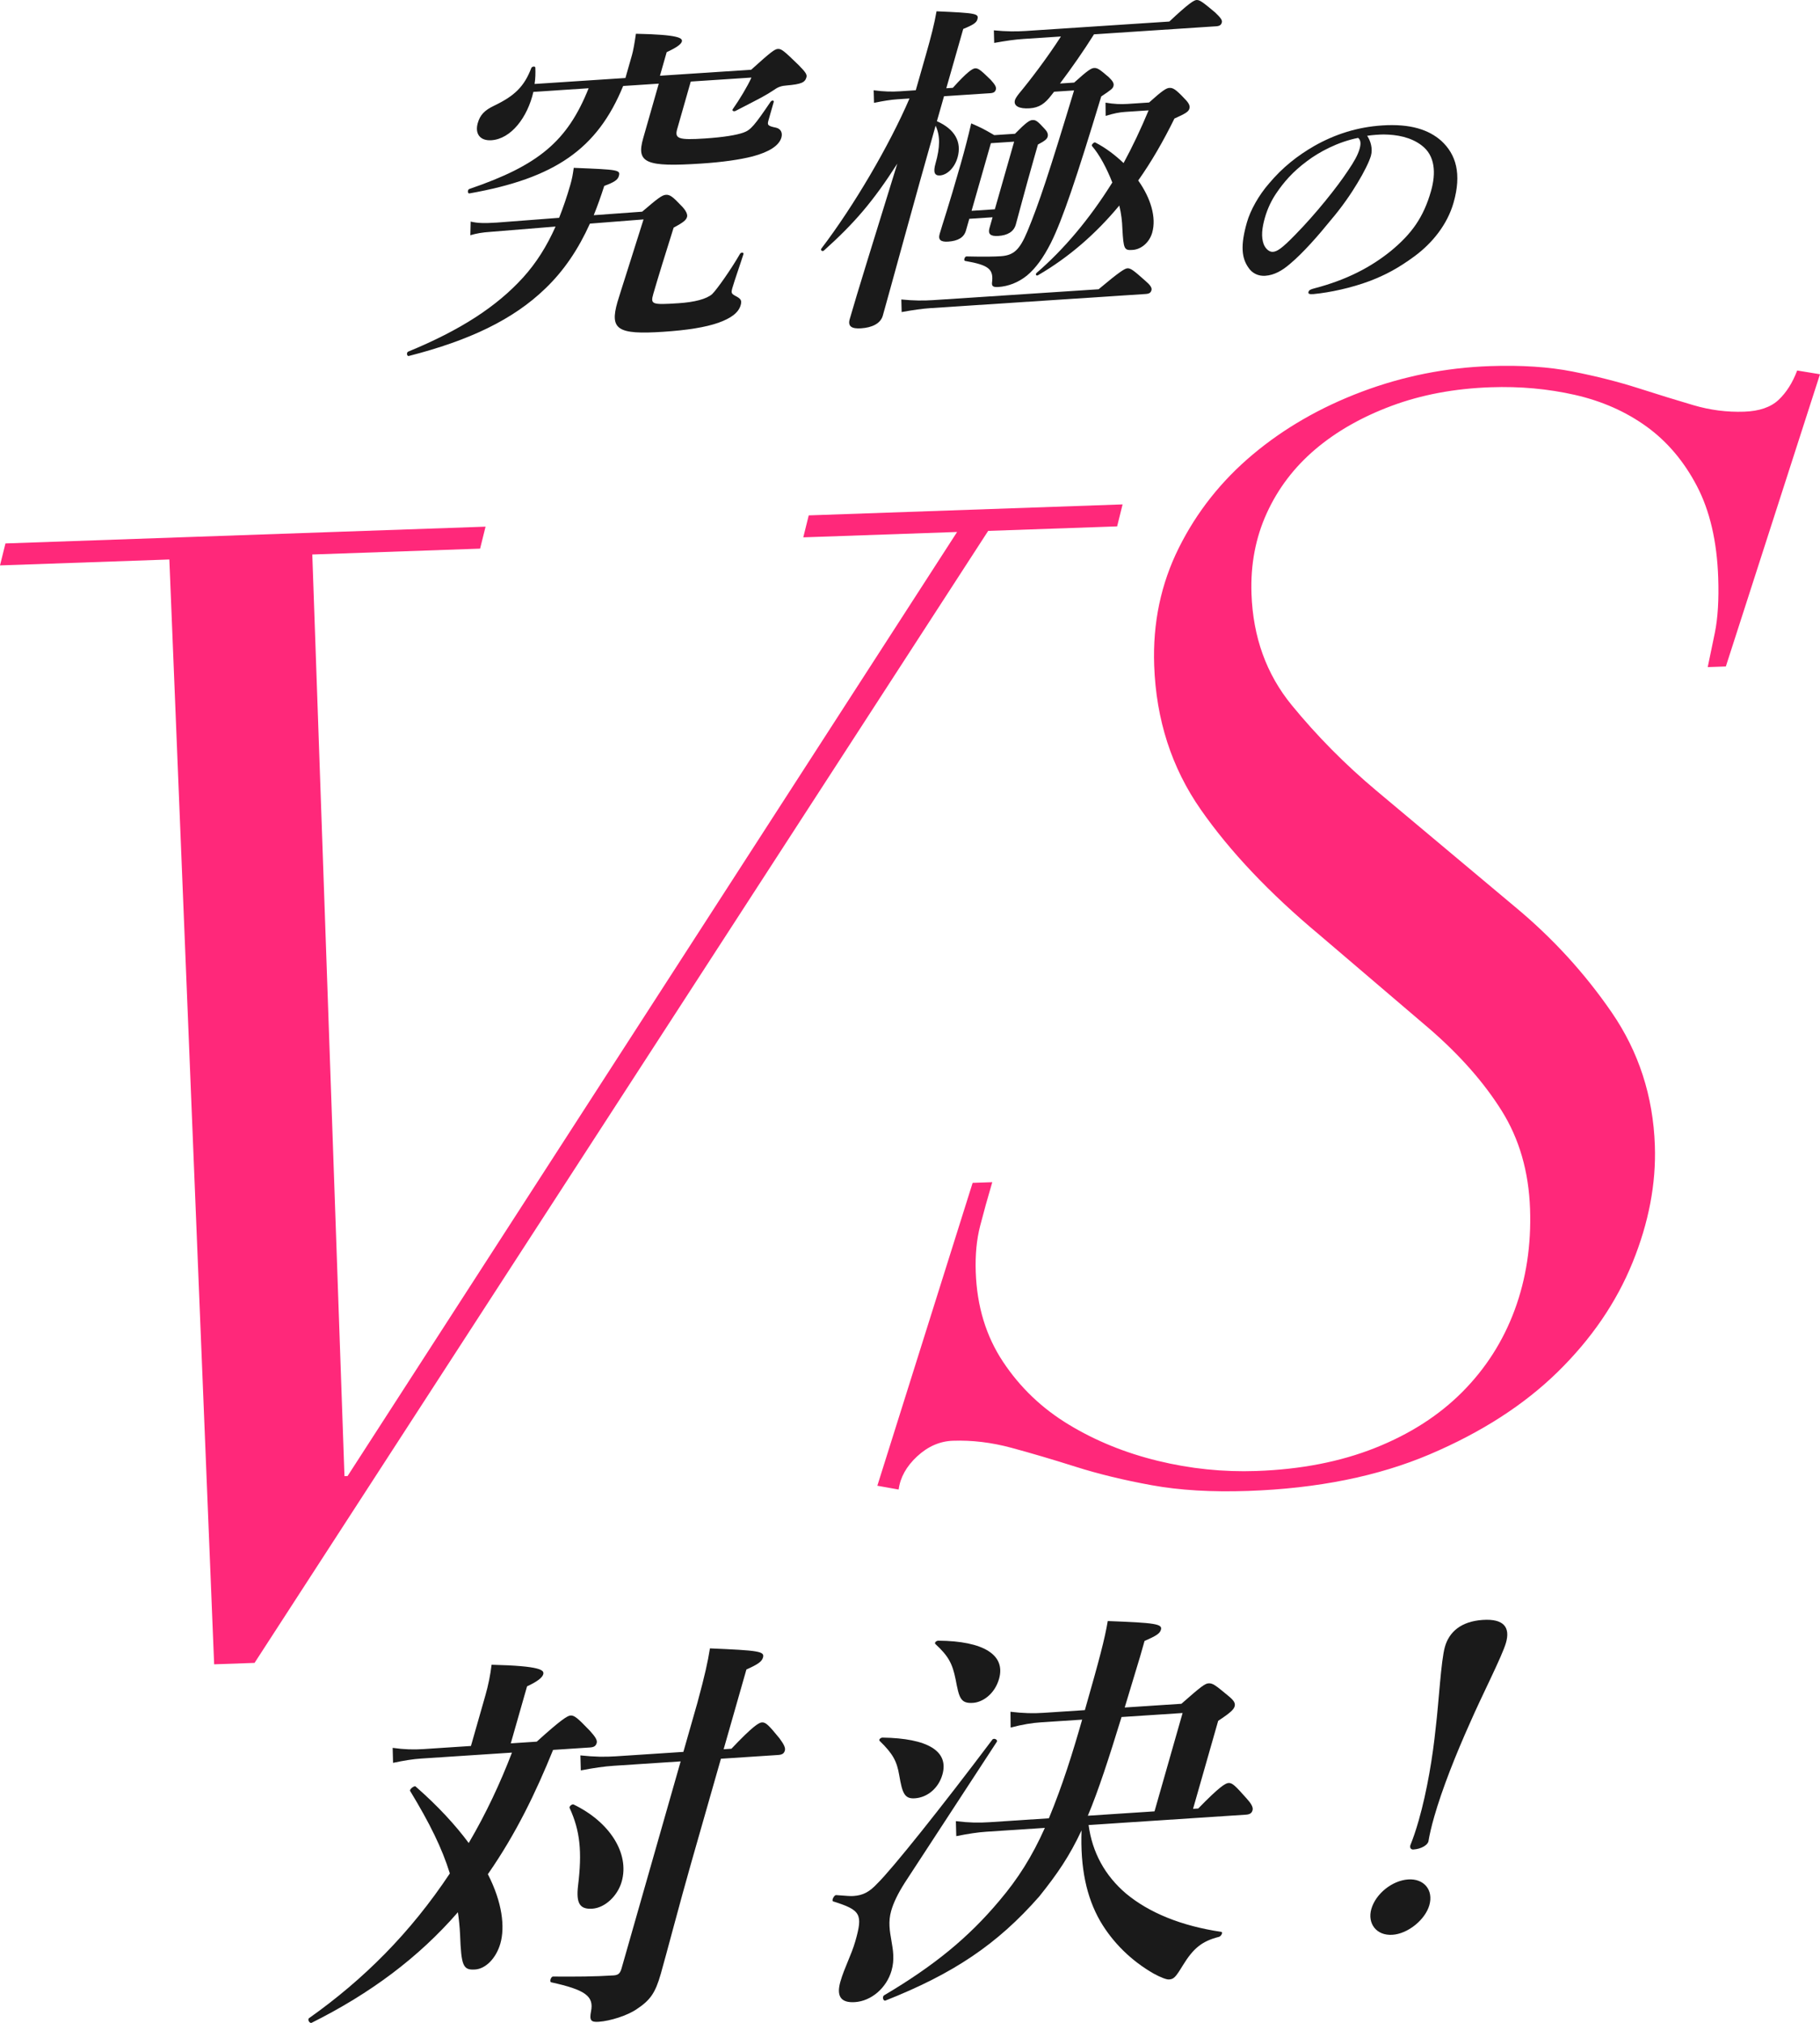 <?xml version="1.0" encoding="UTF-8"?><svg xmlns="http://www.w3.org/2000/svg" viewBox="0 0 889.764 988.675"><defs><style>.cls-1{fill:#ff287a;}.cls-2{fill:#1a1a1a;}.cls-3{mix-blend-mode:multiply;}.cls-4{isolation:isolate;}</style></defs><g class="cls-4"><g id="_イヤー_2"><g id="design"><g><g><path class="cls-1" d="M234.712,268.137l-82.036,2.865,15.73,450.436,1.519-.053L467.906,259.994l-75.199,2.626,2.667-10.74,153.437-5.358-2.667,10.74-63.046,2.202L124.442,812.713l-19.75,.69-21.898-539.961L0,276.333l2.667-10.74,234.712-8.196-2.667,10.74Z"/><path class="cls-1" d="M485.102,577.787c-2.211,7.47-4.182,14.562-5.911,21.276-1.741,6.715-2.459,14.26-2.167,22.625,.585,16.741,5.035,31.373,13.362,43.893,8.316,12.532,19.023,22.751,32.122,30.668,13.088,7.93,27.583,13.823,43.498,17.703,15.904,3.881,31.984,5.537,48.229,4.97,21.656-.756,40.99-4.504,58.012-11.268,17.011-6.751,31.236-15.876,42.664-27.365,11.427-11.489,19.949-24.84,25.585-40.077,5.625-15.226,8.134-31.705,7.515-49.427-.636-18.207-5.26-34.195-13.873-47.941-8.613-13.746-20.293-27.016-35.029-39.809l-54.104-46.166c-24.368-20.335-43.69-40.731-57.955-61.188-14.276-20.445-21.866-43.965-22.795-70.548-.722-20.676,3.289-39.784,12.044-57.348,8.744-17.553,20.781-32.759,36.112-45.621,15.319-12.849,33.075-23.08,53.268-30.693,20.181-7.602,41.105-11.786,62.773-12.542,15.253-.533,28.719,.36,40.386,2.656,11.655,2.308,22.354,5.019,32.074,8.121,9.72,3.115,18.688,5.886,26.905,8.302,8.218,2.428,16.502,3.49,24.879,3.197,7.384-.258,12.978-2.174,16.803-5.762,3.814-3.576,6.847-8.372,9.109-14.365l11.154,1.829-46.026,142.816-8.861,.31c.843-3.969,2-9.554,3.481-16.756,1.47-7.191,2.021-16.209,1.643-27.043-.619-17.722-4.097-32.629-10.434-44.733-6.337-12.093-14.565-21.787-24.674-29.081-10.119-7.283-21.758-12.421-34.916-15.415-13.169-2.983-26.89-4.236-41.163-3.738-17.722,.619-33.881,3.655-48.478,9.086-14.596,5.442-27.044,12.53-37.332,21.265-10.299,8.746-18.185,19.118-23.679,31.139-5.495,12.021-7.993,25.173-7.494,39.445,.739,21.172,7.287,39.299,19.643,54.393,12.356,15.094,26.15,29.029,41.383,41.805l67.782,56.778c18.272,15.142,34.029,32.335,47.269,51.58,13.241,19.257,20.282,40.947,21.125,65.061,.654,18.714-3,37.81-10.937,57.309-7.948,19.5-20.138,37.299-36.58,53.399-16.442,16.1-37.298,29.524-62.545,40.259-25.259,10.736-54.865,16.703-88.832,17.889-17.722,.619-33.407-.312-47.044-2.793-13.648-2.48-26.068-5.489-37.282-9.048-11.213-3.547-21.672-6.636-31.374-9.255-9.703-2.618-19.238-3.764-28.584-3.437-6.392,.223-12.217,2.771-17.477,7.633-5.248,4.873-8.259,10.27-9.045,16.211l-10.415-1.854,46.583-148.011,9.6-.335Z"/></g><g class="cls-3"><path class="cls-2" d="M270.396,855.233c-8.422,20.764-18.153,41.02-31.886,60.745,7.066,13.803,8.416,25.801,6.109,33.879-2.018,7.067-7.058,12.352-12.35,12.7-5.926,.389-6.774-1.735-7.355-17.153-.175-3.752-.561-7.492-1.062-10.828-19.178,22.064-42.686,39.658-71.506,54.034-.962,.459-2.233-1.637-1.213-2.299,26.818-18.999,49.497-41.69,68.789-70.697-3.775-12.235-9.82-24.52-19.427-40.336-.404-.766,2.02-2.708,2.693-2.158,10.97,9.583,19.517,18.929,25.965,27.621,8.481-14.427,15.443-29.349,21.134-44.188l-44.448,2.918c-4.021,.264-8.158,.932-13.68,2.087l-.195-7.319c5.792,.809,10.333,.907,14.99,.601l23.282-1.528,7.093-24.838c1.384-4.847,2.402-9.867,2.998-14.86,24.341,.582,25.823,2.664,25.247,4.684-.461,1.615-2.885,3.558-7.907,5.869l-7.958,27.867,12.7-.834c12.042-10.896,15.043-12.679,16.525-12.776,1.905-.125,3.56,1.351,9.488,7.501,2.521,2.807,3.696,4.514,3.292,5.927-.404,1.413-1.211,2.061-3.328,2.2l-17.991,1.181Zm67.516,55.21c-5.536,19.386-12.052,44.384-14.878,54.279-2.653,9.289-5.114,12.819-11.771,17.219-4.406,3.063-12.872,5.799-18.586,6.174-3.81,.25-4.58-.691-3.734-5.105,1.499-7.43-2.812-10.515-19.419-14.18-1-.133-.251-2.758,.808-2.827,10.775,.085,20.55,.037,29.651-.56,2.328-.153,3.194-1.002,3.886-3.425l28.892-101.169-32.595,2.14c-4.868,.319-9.64,1.029-16.22,2.253l-.195-7.319c6.851,.739,12.026,.796,17.318,.449l33.018-2.168,6.863-24.031c3.768-13.919,5.016-19.747,6.131-26.557,23.802,1.013,26.804,1.411,25.939,4.439-.577,2.02-2.405,3.328-8.118,5.883l-11.13,38.974,3.81-.25c10.406-10.987,13.408-12.77,14.889-12.867,1.905-.125,3.349,1.366,8.584,7.759,1.944,2.646,3.06,4.554,2.656,5.968-.403,1.413-1.211,2.062-3.328,2.2l-27.938,1.834-14.532,50.887Zm-48.348,22.395c-6.138,.403-7.967-2.647-6.969-11.233,2.035-16.58,1.012-26.817-4.109-37.973-.404-.767,1.211-2.062,1.943-1.713,17.705,8.547,27.427,23.959,23.505,37.691-2.018,7.067-8.231,12.825-14.37,13.228Z"/><path class="cls-2" d="M442.283,920.235c-3.404,5.375-5.462,9.672-6.615,13.71-2.999,10.5,3.258,18.412,.201,29.115-2.422,8.481-9.867,14.914-17.91,15.442-6.984,.459-9.121-2.968-7.103-10.035,1.903-6.664,5.384-13.035,7.287-19.699,3.806-13.328,2.689-15.236-10.838-19.5-.943-.334,.499-3.203,1.5-3.07,5.696,.418,6.908,.537,8.389,.439,4.657-.306,7.812-1.899,11.717-6.119,7.194-7.011,31.103-36.916,56.205-70.268,.711-1.037,2.905,.008,2.194,1.045-15.079,22.984-29.946,45.955-45.026,68.939Zm4.953-41.341c-5.08,.333-6.12-2.571-7.604-11.192-1.156-6.859-3.024-10.501-9.529-16.811-.674-.55,.25-1.602,1.308-1.671,22.128,.331,32.598,6.578,29.311,18.089-1.903,6.664-7.347,11.182-13.485,11.585Zm84.956,13.048c1.793,13.356,7.916,24.645,18.271,33.477,11.239,9.367,27.039,15.859,46.57,18.738,1.001,.133,.001,2.18-1.115,2.451-8.504,2.143-12.659,5.785-17.718,14.043-3.52,5.779-4.386,6.629-6.714,6.782-1.27,.084-4.252-1.108-7.485-2.877-10.893-6.22-19.977-15.135-26.119-25.629-6.795-11.839-9.782-26.108-9.133-44.38-5.904,12.673-11.924,21.391-20.637,32.266-20.64,23.548-42.168,37.841-75.183,50.907-1.174,.473-1.751-1.867-.732-2.528,24.491-14.488,41.304-28.273,56.423-46.306,9.079-10.702,15.888-21.453,22.195-35.539l-28.574,1.876c-4.233,.278-8.792,.974-14.738,2.156l-.195-7.319c6.427,.767,11.18,.851,16.26,.518l29.209-1.917c6.673-16.092,11.652-32.072,16.265-48.227l-20.107,1.32c-4.233,.278-8.793,.974-14.854,2.561l-.078-7.723c6.427,.767,11.179,.852,16.259,.518l20.107-1.32c7.151-25.04,9.708-34.718,11.187-43.534,23.225,.853,26.804,1.411,25.997,4.238-.519,1.817-2.077,2.911-8.003,5.479l-2.191,7.673c-2.576,8.293-4.941,16.573-7.517,24.866l27.727-1.82c9.715-8.563,11.542-9.872,13.235-9.983,2.117-.139,3.464,.961,9.681,6.102,2.694,2.201,3.561,3.531,3.099,5.146-.404,1.414-1.654,2.883-8.041,7.067l-12.283,43.012,2.54-.167c10.291-10.583,13.292-12.365,14.774-12.462,1.904-.125,3.348,1.366,8.853,7.543,2.214,2.43,3.331,4.339,2.927,5.752-.404,1.414-1.212,2.061-3.328,2.2l-76.832,5.044Zm-56.473-59.7c-6.137,.403-6.812-2.327-8.546-11.526-1.56-7.625-3.428-11.268-9.838-17.188-.673-.55,.25-1.602,1.308-1.671,22.186,.128,33.117,6.94,29.772,18.652-2.134,7.472-8.04,11.426-12.697,11.732Zm88.701,53.026l13.725-48.06-29.844,1.959c-6.017,19.615-11.323,36.014-16.476,48.241l32.595-2.14Z"/><path class="cls-2" d="M698.78,931.137c-2.019,7.068-10.425,13.96-18.044,14.461-7.831,.514-12.335-5.531-10.317-12.599,2.134-7.471,10.213-13.946,18.044-14.46,7.62-.5,12.451,5.127,10.317,12.598Zm37.466-128.284c-1.903,6.664-11.654,25.534-17.691,39.404-6.865,15.312-13.499,31.996-17.42,45.727-1.269,4.442-2.268,8.669-2.825,12.075-.461,1.615-3.308,3.585-7.33,3.849-1.27,.084-1.828-.871-1.482-2.082,1.404-3.46,2.768-7.514,4.095-12.158,4.094-14.338,6.879-31.363,8.261-44.928,1.574-12.785,2.588-33.062,4.549-39.928,2.018-7.067,7.693-12.395,18.488-13.103,10.583-.695,13.432,3.874,11.356,11.144Z"/></g><g class="cls-3"><path class="cls-2" d="M288.401,109.29c-5.666,12.515-12.657,22.953-21.781,31.702-15.663,15.166-37.062,25.386-66.78,32.992-.937,.228-1.244-1.748-.259-2.145,25.485-10.488,43.233-21.966,56.216-36.291,6.378-7.072,11.448-15.056,15.806-24.823l-31.594,2.573c-4.442,.291-7.026,.794-10.062,1.659l.159-6.664c3.263,.784,6.542,.901,12.761,.493l30.479-2.333c1.889-4.781,3.793-10.229,5.487-16.161,.871-3.051,1.13-4.565,1.662-8.26,22.064,.881,22.904,.992,22.032,4.042-.532,1.864-2.244,2.976-7.122,4.792-1.63,5.097-3.341,9.866-5.132,14.309l23.679-1.721c7.38-6.306,9.641-8.118,11.595-8.246,1.954-.128,3.392,.941,7.674,5.484,2.165,2.187,3.005,4.127,2.667,5.314-.436,1.526-1.615,2.602-6.556,5.254-3.405,10.703-8.262,26.49-9.908,32.253-1.5,5.254-.887,5.547,12.261,4.684,7.996-.524,13.665-2.061,16.426-4.405,2.406-2.32,9.478-12.432,13.643-19.69,.42-.859,1.97-.795,1.728,.053-1.726,5.436-4.389,12.929-5.406,16.488-.726,2.543-.468,2.859,1.325,3.905,2.892,1.473,3.36,2.274,2.683,4.648-1.016,3.559-4.585,6.289-10.803,8.526-6.396,2.25-15.344,3.669-27.07,4.438-22.387,1.47-26.183-1.109-22.359-14.5,.823-2.882,8.537-26.841,12.765-40.425l-26.214,2.053Zm17.359-71.164l3.195-11.188c.581-2.034,1.242-5.57,1.935-10.439,21.321,.43,22.921,2.155,22.437,3.85-.387,1.356-2.777,3.01-7.396,5.143l-3.292,11.527,44.596-2.927c9.883-8.965,11.594-10.076,13.016-10.169,1.776-.117,2.907,.808,10.275,7.975,3.377,3.437,4.104,4.554,3.717,5.91-.726,2.543-2.519,3.326-9.674,3.962-2.487,.164-4.231,.777-5.992,2.057-4.732,3.138-6.121,3.728-19.008,10.396-.808,.386-1.906-.041-1.309-.912,3.213-4.536,7.185-11.116,9.106-15.401l-29.671,1.948-6.632,23.222c-1.355,4.746,.712,5.442,13.504,4.603,9.239-.606,15.651-1.693,18.962-2.908,3.488-1.227,5.362-3.512,13.176-15.003,.597-.871,1.793-.783,1.551,.064l-2.517,8.814c-.678,2.373-.645,2.87,3.635,3.753,2.293,.514,3.312,2.443,2.634,4.816-1.113,3.898-5.845,7.037-14.147,9.245-6.202,1.571-14.568,2.786-25.051,3.474-27.006,1.772-31.836-.239-28.399-12.274l7.648-26.782-17.412,1.143c-12.622,30.768-33.277,45.097-75.142,52.502-.937,.228-1.066-1.76-.082-2.158,33.804-11.533,47.966-23.273,58.344-49.237l-27.006,1.772c-2.871,12.497-10.928,23.005-20.522,23.635-5.508,.361-8.174-3.123-6.673-8.378,1.113-3.898,3.164-6.195,8.009-8.509,10.094-4.821,14.728-9.45,18.134-18.323,.242-.848,1.889-1.122,2.002-.298,.114,2.654,.05,5.32-.369,8.008l44.418-2.916Z"/><path class="cls-2" d="M458.03,59.235c8.82,3.912,12.263,10.172,10.084,17.8-1.404,4.916-5.037,8.481-8.591,8.714-2.665,.175-3.376-1.607-2.166-5.845,2.275-7.967,2.322-13.625,.043-18.465-9.198,32.206-23.203,83.689-25.817,92.843-1.113,3.898-5.329,5.838-10.659,6.188-4.442,.291-6.542-.901-5.525-4.46,3.437-12.035,11.941-39.373,23.285-76.044-11.656,18.229-20.828,28.978-35.829,42.437-.727,.713-1.906-.042-1.308-.912,15.888-20.836,33.227-50.416,43.089-73.352l-5.863,.385c-3.375,.222-6.848,.782-11.483,1.751l-.164-6.144c5.04,.667,8.852,.75,12.761,.493l7.818-.513,4.841-16.951c2.759-9.662,4.228-15.414,5.308-21.638,19.803,.862,20.772,1.131,19.949,4.013-.436,1.525-1.97,2.624-6.896,4.611l-8.278,28.986,3.198-.21c7.153-7.954,9.673-9.451,10.916-9.532,1.599-.105,2.988,1.135,7.625,5.654,1.858,2.041,2.844,3.473,2.505,4.659-.339,1.187-1.017,1.73-2.794,1.847l-22.564,1.481-3.485,12.204Zm79.057,82.133c10.319-8.661,12.838-10.156,14.082-10.238,1.599-.105,3.167,1.123,8.724,6.08,2.391,2.005,3.377,3.438,3.038,4.625-.339,1.187-1.017,1.73-2.794,1.847l-105.004,6.893c-4.264,.28-8.447,.887-14.327,1.938l-.163-6.144c6.106,.598,10.806,.622,15.603,.307l80.841-5.307Zm-63.214-34.438l-1.646,5.763c-.968,3.39-3.891,5.079-8.688,5.394-3.553,.233-4.991-.836-4.168-3.718,1.549-5.424,4.018-12.24,10.311-34.275,1.888-6.611,3.598-13.21,5.131-19.797,4.959,2.169,5.88,2.608,11.26,5.748l10.127-.665c5.409-5.511,7.121-6.622,8.543-6.715,1.777-.117,2.73,.819,5.929,4.268,1.211,1.251,1.89,2.538,1.503,3.894-.339,1.187-1.469,2.092-4.748,3.805l-1.84,6.441c-4.792,16.781-7.922,28.962-8.987,32.691-1.017,3.56-4.117,5.261-8.559,5.552-3.909,.256-5.121-.995-4.298-3.876l1.501-5.255-11.371,.747Zm60.965-90.16c-5.118,8.153-10.72,16.172-16.63,24.045l6.929-.455c6.573-5.92,8.284-7.031,9.706-7.124,1.777-.117,2.907,.807,7.254,4.514,1.907,1.871,2.634,2.988,2.246,4.344-.339,1.187-1.017,1.73-5.975,5.049-12.086,39.881-18.961,60.291-24.644,71.642-3.583,7.055-7.346,12.292-11.69,15.904-4.295,3.442-9.173,5.259-13.97,5.574-2.31,.151-3.23-.288-3.102-1.959,.871-6.71-1.343-8.727-13.135-10.781-.84-.111-.259-2.145,.629-2.203,9.175,.229,13.924,.084,16.766-.102,6.396-.42,9.255-3.103,13.064-12.168,5.601-13.508,10.475-28.133,22.803-68.86l-9.772,.642-1.373,1.753c-3.068,4.027-5.91,6.043-10.529,6.346-5.153,.338-8.044-1.135-7.221-4.016,.194-.679,.839-1.719,1.937-3.122,5.571-6.686,13.951-17.715,20.538-27.961l-18.3,1.201c-4.264,.28-8.447,.887-14.327,1.938l-.163-6.143c6.106,.597,10.806,.621,15.603,.306l70.181-4.607C581.191,1.584,583.71,.088,584.954,.006c1.599-.105,3.166,1.123,9.079,6.058,2.601,2.49,3.635,3.753,3.296,4.94s-1.017,1.73-2.794,1.847l-59.698,3.918Zm-39.041,52.461l-11.371,.747-9.44,33.054,11.371-.747,9.439-33.054Zm65.96-19.132c6.572-5.92,8.462-7.043,9.883-7.136,1.777-.116,3.134,.627,7.544,5.326,2.165,2.187,2.667,3.485,2.279,4.841-.436,1.526-2.099,2.466-7.3,4.804-5.408,11-11.284,21.199-17.71,30.27,6.092,8.582,8.97,18.04,6.84,25.499-1.355,4.746-5.295,8.165-9.56,8.445-4.086,.268-4.474-.205-5.026-10.481-.098-3.32-.535-7.283-1.505-11.211-11.69,14.073-24.867,25.417-39.709,34.042-.856,.555-1.454-.403-.727-1.116,13.177-11.344,25.771-26.142,37.024-44.179-2.715-6.975-6.239-13.562-9.906-17.813-.566-.462,.936-2.057,1.55-1.765,5.169,2.654,9.741,6.18,13.861,10.068,4.407-8.107,8.378-16.518,12.236-25.753l-11.371,.746c-2.843,.187-5.605,.701-9.626,1.963l-.066-6.482c4.151,.725,7.43,.843,10.806,.622l10.483-.688Z"/><path class="cls-2" d="M670.218,76.144c-.843,2.95-3.466,8.189-6.529,13.215-3.133,5.272-7.638,11.841-13.093,18.231-5.991,7.39-13.447,15.962-20.025,21.46-3.649,3.135-7.563,5.442-12.028,5.735-3.189,.209-6.34-1.032-8.327-4.158-3.188-4.616-3.822-10.727-.627-21.915,1.72-6.023,5.798-13.288,10.823-19.046,6.642-7.915,13.893-13.579,22.138-18.342,10.15-5.733,21.036-9.222,33.156-10.017,13.906-.913,22.804,2.122,28.901,7.512,7.242,6.642,10.047,16.109,6.01,30.247-3.019,10.572-10.233,19.611-18.969,26.095-8.086,5.959-14.415,9.27-22.006,12.181-8.973,3.363-19.38,5.615-27.488,6.389-1.914,.125-2.737-.062-2.456-1.045,.281-.983,1.117-1.28,2.881-1.757,15.967-4.185,27.625-10.378,37.387-18.257,10.156-8.387,15.94-16.366,19.627-29.275,2.493-8.729,2.086-17.388-4.626-22.375-5.242-3.999-12.023-5.243-18.517-5.299-1.878,.002-5.706,.254-8.072,.651,1.687,2.423,2.825,6.328,1.842,9.771Zm-31.142,2.527c-7.145,5.294-11.484,10.404-15.162,15.833-2.154,3.157-4.205,7.272-5.504,11.821-1.475,5.164-1.938,9.416-.602,13.068,.956,2.35,2.796,3.797,4.455,3.688,2.041-.134,4.306-1.489,11.05-8.446,9.882-10.057,20.388-23.172,25.697-31.241,3.015-4.42,4.821-7.675,5.663-10.625,.843-2.951,.406-4.49-.716-5.381-10.082,1.988-19.291,7.056-24.88,11.284Z"/></g></g></g></g></g></svg>